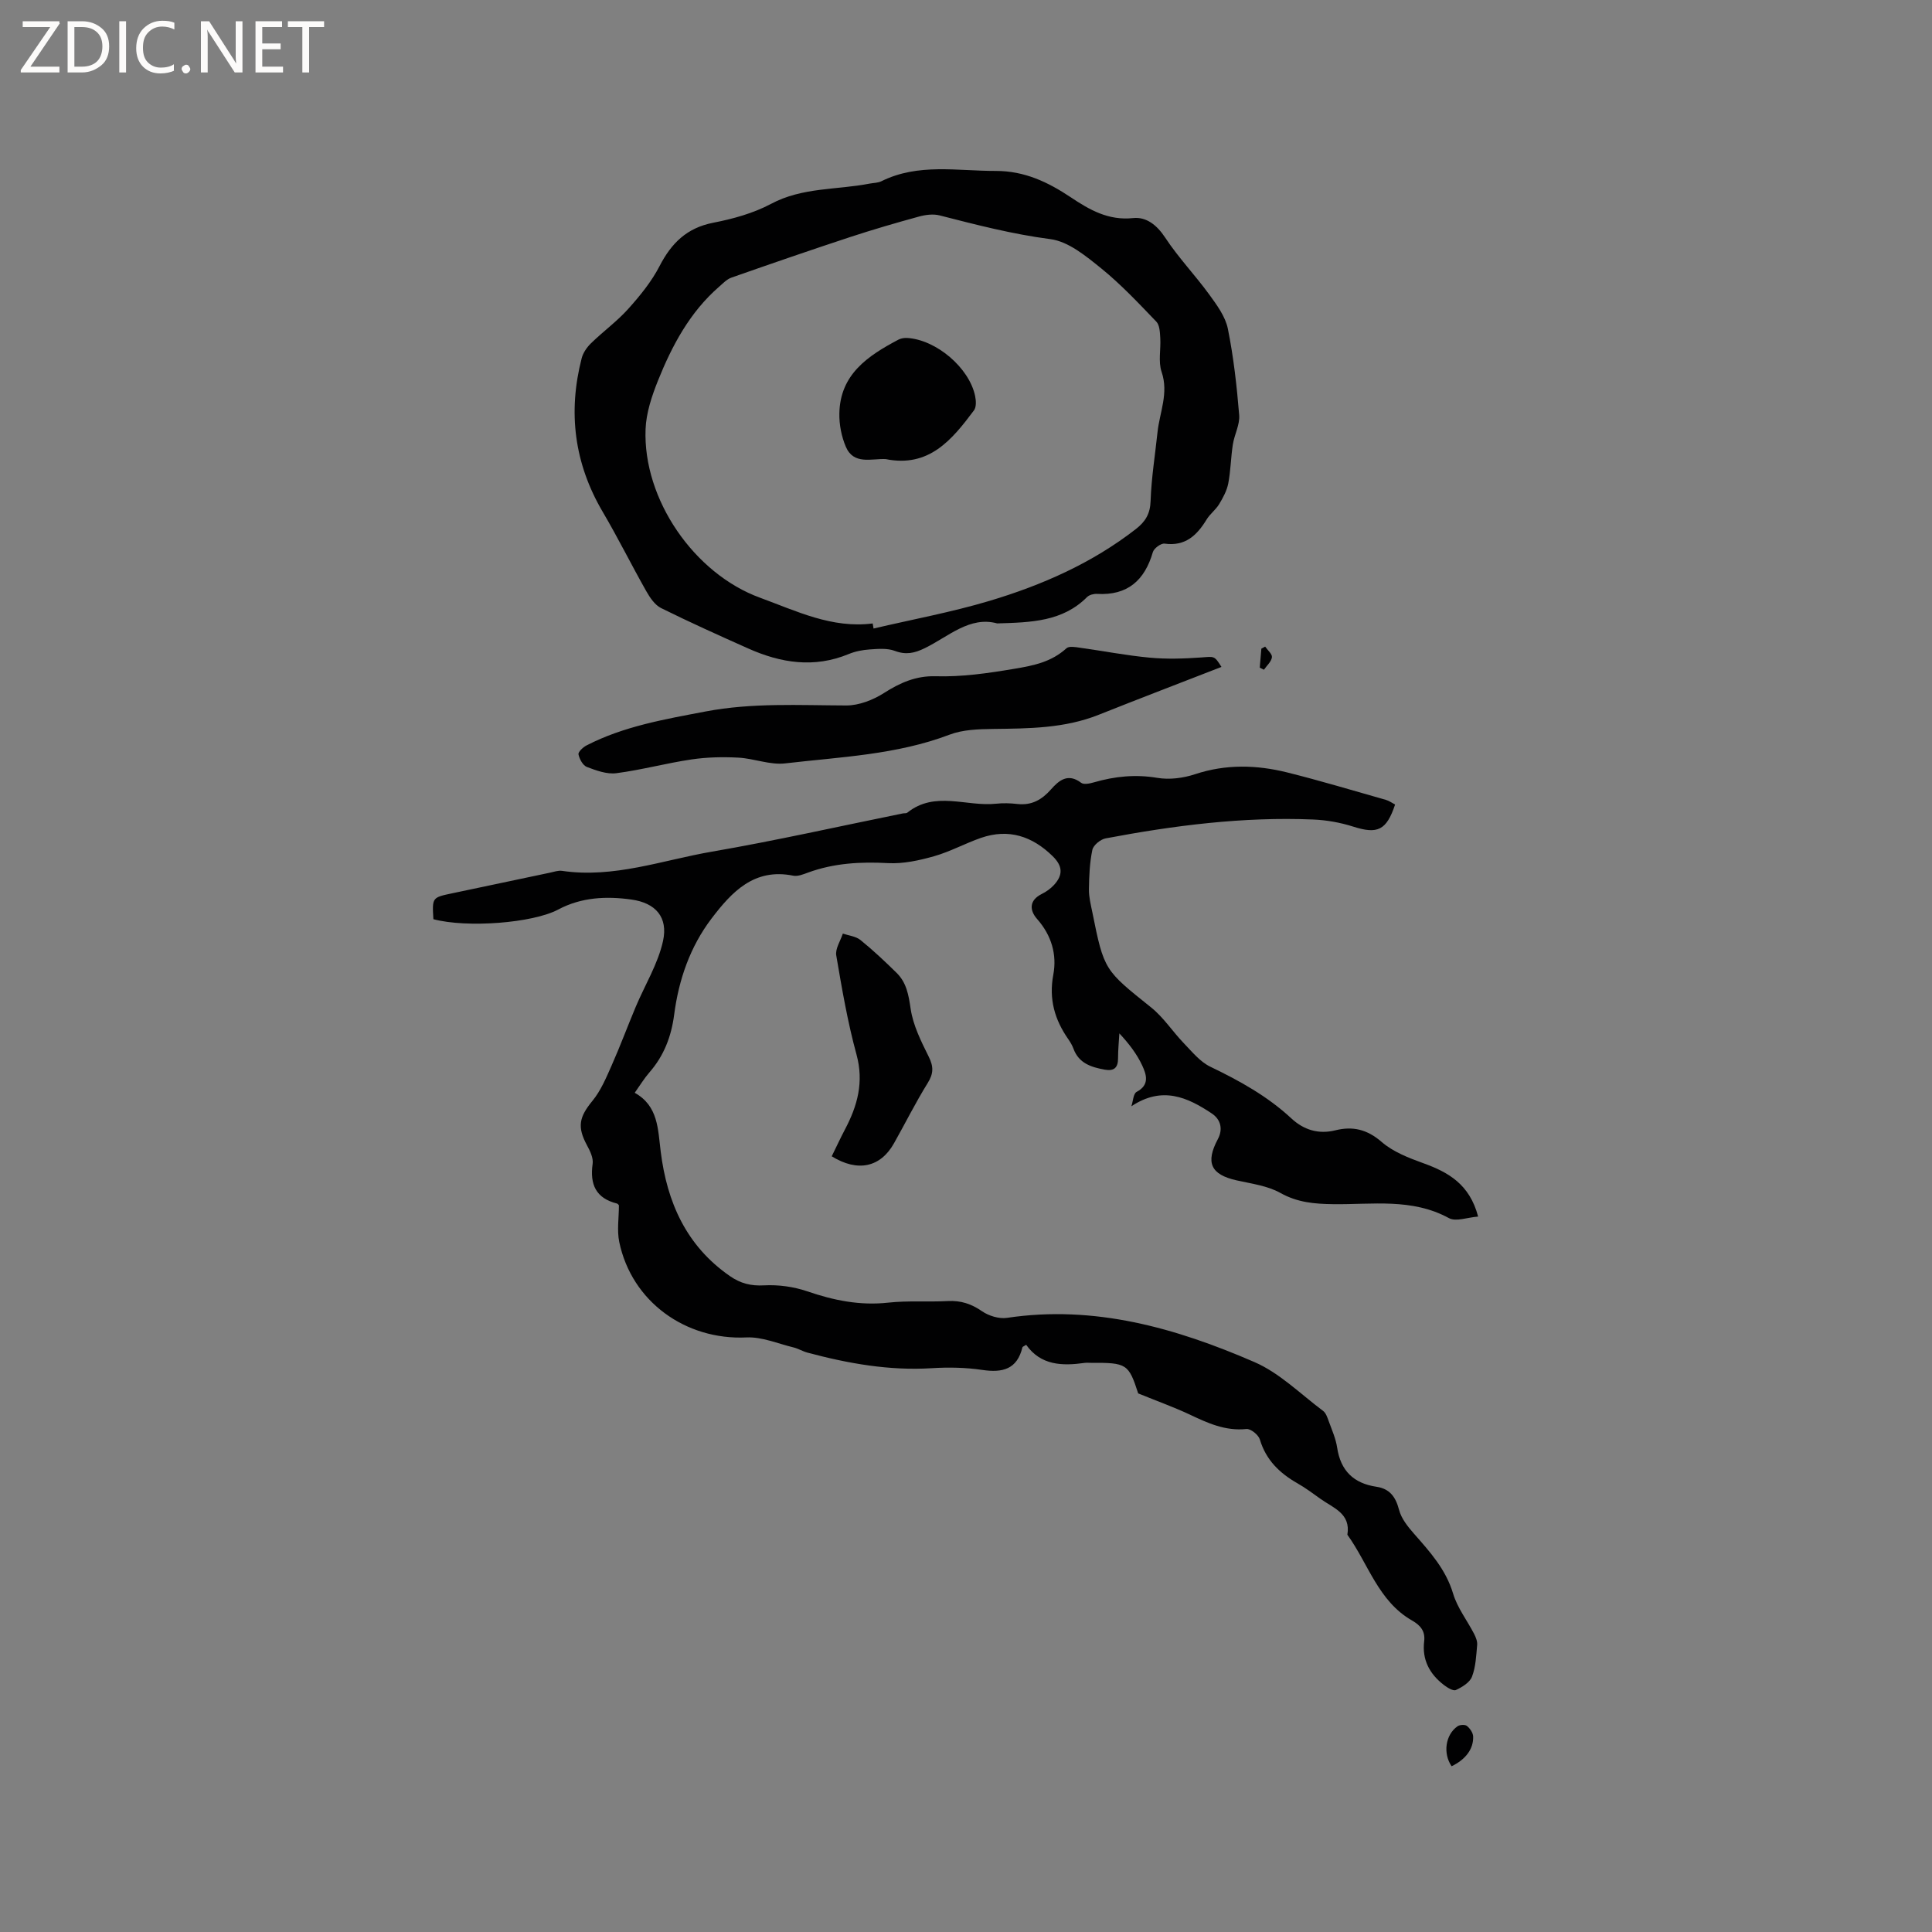 <svg enable-background="new 0 0 400 400" viewBox="0 0 400 400" xmlns="http://www.w3.org/2000/svg"><rect x="0" y="0" width="400" height="400" fill="#808080" stroke="none"/><g fill="#fcfbfa"><path d="m12.4 4.8-6.1 9h6v1.2h-8v-.5l6.1-8.9h-5.7v-1.2h7.6v.4z"/><path d="m14 15v-10.6h3c1.6 0 2.9.5 4 1.4s1.6 2.2 1.6 3.8-.5 3-1.6 3.9-2.4 1.5-4 1.5zm1.4-9.4v8.2h1.6c1.3 0 2.4-.4 3.1-1.1s1.1-1.8 1.1-3.1-.4-2.3-1.2-3-1.8-1-3.1-1z"/><path d="m26.1 4.4v10.6h-1.4v-10.6z"/><path d="m36.1 14.6c-.8.4-1.8.6-2.9.6-1.5 0-2.7-.5-3.6-1.4s-1.4-2.2-1.4-3.8c0-1.7.5-3.1 1.5-4.1s2.3-1.6 3.9-1.6c1 0 1.8.1 2.5.4v1.4c-.8-.4-1.6-.6-2.5-.6-1.2 0-2.1.4-2.9 1.2s-1.1 1.8-1.1 3.2c0 1.3.3 2.3 1 3s1.6 1.1 2.7 1.1c1 0 2-.2 2.7-.7v1.3z"/><path d="m37.6 14.3c0-.2.1-.5.3-.6s.4-.3.6-.3c.3 0 .5.1.6.3s.3.4.3.6-.1.4-.3.6-.4.3-.6.3c-.3 0-.5-.1-.6-.3s-.3-.4-.3-.6z"/><path d="m50.2 15h-1.6l-5.3-8.2c-.2-.2-.3-.5-.4-.7 0 .2.1.7.1 1.5v7.4h-1.4v-10.6h1.7l5.2 8.1c.2.4.4.6.4.7 0-.3-.1-.8-.1-1.5v-7.3h1.4z"/><path d="m58.6 15h-5.7v-10.6h5.5v1.2h-4.1v3.4h3.8v1.2h-3.8v3.6h4.3z"/><path d="m67.1 5.6h-3.1v9.4h-1.4v-9.4h-3v-1.2h7.5z"/></g><path d="m235.65 288.49c-1.98-6.11-2.36-6.37-9.78-6.33-.42 0-.86-.04-1.27.01-4.67.66-9.11.54-12.14-3.74-.45.3-.75.38-.78.52-1.09 4.55-4.1 5.3-8.3 4.68-3.44-.51-6.99-.58-10.47-.36-8.8.55-17.3-.97-25.72-3.22-1.01-.27-1.93-.85-2.94-1.09-3.22-.78-6.51-2.21-9.7-2.06-12.62.6-23.77-7.42-26.34-19.76-.5-2.41-.07-5.02-.07-7.6-.1-.1-.23-.32-.4-.36-4.39-1.1-5.64-3.97-5.04-8.23.17-1.2-.53-2.65-1.16-3.81-2.08-3.84-1.63-5.87 1.11-9.21 1.73-2.1 2.85-4.78 3.97-7.31 1.78-4.01 3.31-8.14 5.01-12.19 1.91-4.53 4.6-8.88 5.64-13.6 1.08-4.92-1.51-7.89-6.55-8.59-5.14-.72-10.32-.5-15.13 2.06-5.31 2.83-18.94 3.85-25.86 2.01-.27-4.51-.27-4.49 3.93-5.37 6.74-1.41 13.47-2.84 20.2-4.26.83-.17 1.7-.5 2.5-.38 10.71 1.58 20.75-2.2 31.01-3.97 13.24-2.28 26.37-5.25 39.55-7.92.31-.06.72.01.93-.16 5.73-4.59 12.26-1.19 18.38-1.85 1.46-.16 2.98-.11 4.45.06 2.93.32 5.04-.89 6.93-3.04 1.65-1.87 3.52-3.41 6.23-1.35.55.42 1.82.15 2.67-.1 4.32-1.25 8.59-1.68 13.12-.92 2.5.42 5.36.05 7.8-.76 6.37-2.11 12.72-1.94 19.05-.37 6.86 1.71 13.64 3.75 20.44 5.68.68.19 1.3.65 1.92.97-1.79 5.37-3.64 6.18-8.68 4.57-2.67-.85-5.53-1.36-8.32-1.47-14.47-.6-28.76 1.23-42.94 3.91-1.06.2-2.54 1.41-2.74 2.38-.56 2.66-.67 5.44-.71 8.17-.02 1.57.38 3.15.7 4.71 2.43 12.1 2.52 12 12.19 19.75 2.57 2.06 4.44 4.99 6.75 7.39 1.7 1.76 3.37 3.85 5.49 4.87 6.05 2.91 11.83 6.1 16.79 10.71 2.54 2.36 5.59 3.33 9.1 2.46 3.61-.9 6.6-.19 9.59 2.41 2.37 2.05 5.58 3.3 8.6 4.39 5.19 1.87 9.61 4.35 11.37 11.06-2.2.16-4.59 1.11-6.04.32-7.68-4.19-15.9-2.78-23.97-2.89-3.84-.05-7.39-.34-10.92-2.32-2.68-1.5-6-1.92-9.08-2.61-5.35-1.2-6.47-3.67-3.88-8.53 1.06-1.98.68-4.02-1.24-5.31-5.06-3.38-10.28-5.74-16.66-1.5.35-1.03.39-2.61 1.09-2.98 2.76-1.46 2.01-3.61 1.15-5.47-1.1-2.36-2.72-4.49-4.73-6.64-.1 1.72-.27 3.43-.27 5.15.01 1.96-.83 2.71-2.76 2.36-2.8-.51-5.36-1.31-6.47-4.34-.25-.69-.64-1.34-1.06-1.95-2.83-4.05-4.07-8.3-3.11-13.4.77-4.13-.37-8.11-3.35-11.49-1.55-1.75-1.75-3.84.95-5.19.93-.46 1.84-1.11 2.54-1.87 1.94-2.12 1.77-3.96-.29-5.97-4.22-4.13-9.11-5.75-14.82-3.78-3.28 1.14-6.38 2.85-9.71 3.8-3.08.87-6.38 1.6-9.53 1.43-5.69-.31-11.2-.01-16.58 1.96-.98.36-2.12.83-3.07.64-8.06-1.63-12.7 3.35-16.88 8.84-4.46 5.85-6.82 12.7-7.76 19.92-.6 4.59-2.13 8.54-5.15 12-1.04 1.19-1.86 2.56-3.02 4.19 4.89 2.72 4.8 7.55 5.38 12.16 1.31 10.51 5.29 19.53 14.33 25.79 2.19 1.52 4.34 2.07 7.07 1.92 2.96-.16 6.12.27 8.93 1.23 5.48 1.88 10.91 2.99 16.75 2.35 4.09-.45 8.26-.11 12.39-.33 2.67-.14 4.85.58 7.06 2.11 1.4.96 3.52 1.61 5.16 1.37 18.13-2.72 34.97 2.1 51.23 9.15 5.22 2.26 9.55 6.62 14.22 10.11.6.45.9 1.39 1.18 2.16.65 1.79 1.45 3.58 1.73 5.43.72 4.81 3.42 7.42 8.15 8.12 2.74.41 3.97 2.09 4.67 4.78.47 1.82 1.84 3.51 3.13 4.98 3.29 3.74 6.56 7.35 8.06 12.36.88 2.95 2.91 5.55 4.35 8.34.36.7.7 1.55.63 2.3-.2 2.21-.29 4.53-1.07 6.56-.46 1.2-2.04 2.16-3.33 2.76-.56.26-1.79-.5-2.51-1.06-2.95-2.27-4.53-5.23-4.06-9.04.26-2.11-.81-3.32-2.51-4.29-7-4-9.05-11.75-13.39-17.76.74-4.42-2.94-5.54-5.57-7.43-1.55-1.11-3.09-2.26-4.74-3.2-3.71-2.11-6.54-4.83-7.81-9.09-.29-.96-1.9-2.26-2.78-2.17-4.38.46-8.04-1.24-11.8-3.02-3.32-1.55-6.76-2.78-10.61-4.35z" fill="#010102"/><path d="m206.46 129.07c-5.68-1.56-10.06 2.71-14.98 5.12-2.15 1.05-3.92 1.44-6.24.56-1.55-.58-3.46-.41-5.19-.29-1.46.1-2.98.39-4.33.95-7.15 2.96-14.04 1.87-20.81-1.15-6.05-2.7-12.1-5.42-18.03-8.36-1.3-.64-2.32-2.17-3.08-3.51-3.07-5.42-5.84-11.02-9-16.39-5.91-10.04-7.25-20.64-4.37-31.83.29-1.14 1.09-2.28 1.95-3.12 2.51-2.44 5.38-4.52 7.7-7.11 2.44-2.72 4.82-5.64 6.48-8.86 2.45-4.74 5.63-7.89 11.08-8.96 4.11-.8 8.33-1.96 11.99-3.91 6.48-3.46 13.59-2.87 20.38-4.19.83-.16 1.75-.14 2.48-.5 7.63-3.78 15.7-2.11 23.67-2.13 5.95-.01 10.8 2.3 15.52 5.45 3.89 2.6 7.8 4.86 12.92 4.31 2.75-.29 4.93 1.45 6.65 4.06 2.71 4.12 6.18 7.74 9.09 11.74 1.58 2.17 3.35 4.56 3.87 7.09 1.19 5.89 1.86 11.91 2.35 17.9.16 1.97-.99 4.02-1.31 6.07-.42 2.68-.44 5.42-.95 8.07-.29 1.5-1.08 2.96-1.89 4.3-.7 1.16-1.89 2.02-2.59 3.17-2.01 3.29-4.41 5.6-8.71 5-.74-.1-2.19.97-2.42 1.75-1.7 5.86-5.24 9.02-11.55 8.66-.68-.04-1.6.19-2.06.64-5.07 5.1-11.56 5.26-18.62 5.47zm-25.78.01c.06.35.12.7.18 1.05 8-1.88 16.12-3.37 23.99-5.72 10.89-3.26 21.26-7.82 30.35-14.9 1.96-1.53 2.94-3.16 3.02-5.81.16-4.75.93-9.48 1.43-14.21.44-4.14 2.35-8.08.85-12.49-.73-2.13-.13-4.7-.28-7.06-.07-1.14-.12-2.62-.81-3.34-3.67-3.82-7.32-7.72-11.42-11.04-3.15-2.54-6.79-5.57-10.52-6.05-7.83-1.02-15.35-2.97-22.92-4.91-1.32-.34-2.91-.14-4.26.23-4.79 1.31-9.56 2.7-14.28 4.25-8.22 2.71-16.41 5.53-24.58 8.4-.94.33-1.72 1.16-2.51 1.85-6.09 5.28-9.77 12.19-12.7 19.49-1.27 3.18-2.43 6.64-2.56 10.01-.58 14.52 10.05 29.95 23.72 34.93 7.52 2.75 14.86 6.4 23.3 5.32z" fill="#010102"/><path d="m252.89 138.08c-8.54 3.32-17.01 6.56-25.42 9.91-7.08 2.82-14.47 2.84-21.91 2.93-3.01.04-6.23.14-8.98 1.19-10.98 4.17-22.58 4.6-34.01 5.94-3.15.37-6.46-1.02-9.72-1.19-3.21-.17-6.49-.1-9.66.37-5.22.77-10.34 2.17-15.57 2.85-1.96.26-4.17-.55-6.11-1.29-.83-.31-1.54-1.63-1.74-2.61-.1-.49.93-1.47 1.65-1.84 7.73-3.99 16.2-5.42 24.63-7.03 9.68-1.85 19.4-1.28 29.15-1.25 2.63.01 5.56-1.14 7.82-2.58 3.33-2.13 6.63-3.58 10.64-3.47 5.5.16 10.86-.62 16.33-1.54 4.18-.7 7.69-1.43 10.82-4.26.53-.48 1.84-.24 2.76-.11 4.83.67 9.62 1.61 14.47 2.06 3.52.33 7.12.21 10.66-.04 2.71-.19 2.7-.43 4.19 1.96z" fill="#010102"/><path d="m172.2 239.4c.9-1.82 1.77-3.72 2.74-5.56 2.59-4.9 3.95-9.79 2.39-15.51-1.84-6.72-3.02-13.63-4.19-20.51-.24-1.39.87-3.02 1.36-4.53 1.23.42 2.7.56 3.65 1.33 2.62 2.12 5.09 4.45 7.5 6.82 2.04 2.01 2.47 4.57 2.89 7.42.5 3.42 2.17 6.75 3.74 9.91 1.02 2.05 1.02 3.49-.21 5.46-2.51 4.04-4.63 8.31-6.97 12.46-2.8 4.99-7.49 6.05-12.9 2.71z" fill="#010102"/><path d="m300.54 365.68c-1.82-2.64-1.3-6.51 1.22-8.27.47-.33 1.55-.39 1.94-.08.63.5 1.27 1.42 1.3 2.18.1 2.62-1.59 4.79-4.46 6.17z" fill="#010102"/><path d="m260.82 138.23c.11-1.31.22-2.62.33-3.93.26-.14.52-.29.78-.43.51.74 1.5 1.55 1.41 2.21-.13.92-1.07 1.73-1.66 2.58-.29-.14-.57-.28-.86-.43z" fill="#010102"/><path d="m183.36 95.05c-2.92-.14-6.63 1.26-8.25-2.58-.89-2.1-1.37-4.55-1.33-6.84.13-8.14 5.93-11.98 12.23-15.31.52-.27 1.2-.38 1.79-.35 6.03.35 12.88 6.17 14.09 12.03.2.95.27 2.28-.24 2.96-4.54 6.07-9.29 11.91-18.29 10.09z" fill="#010102"/></svg>